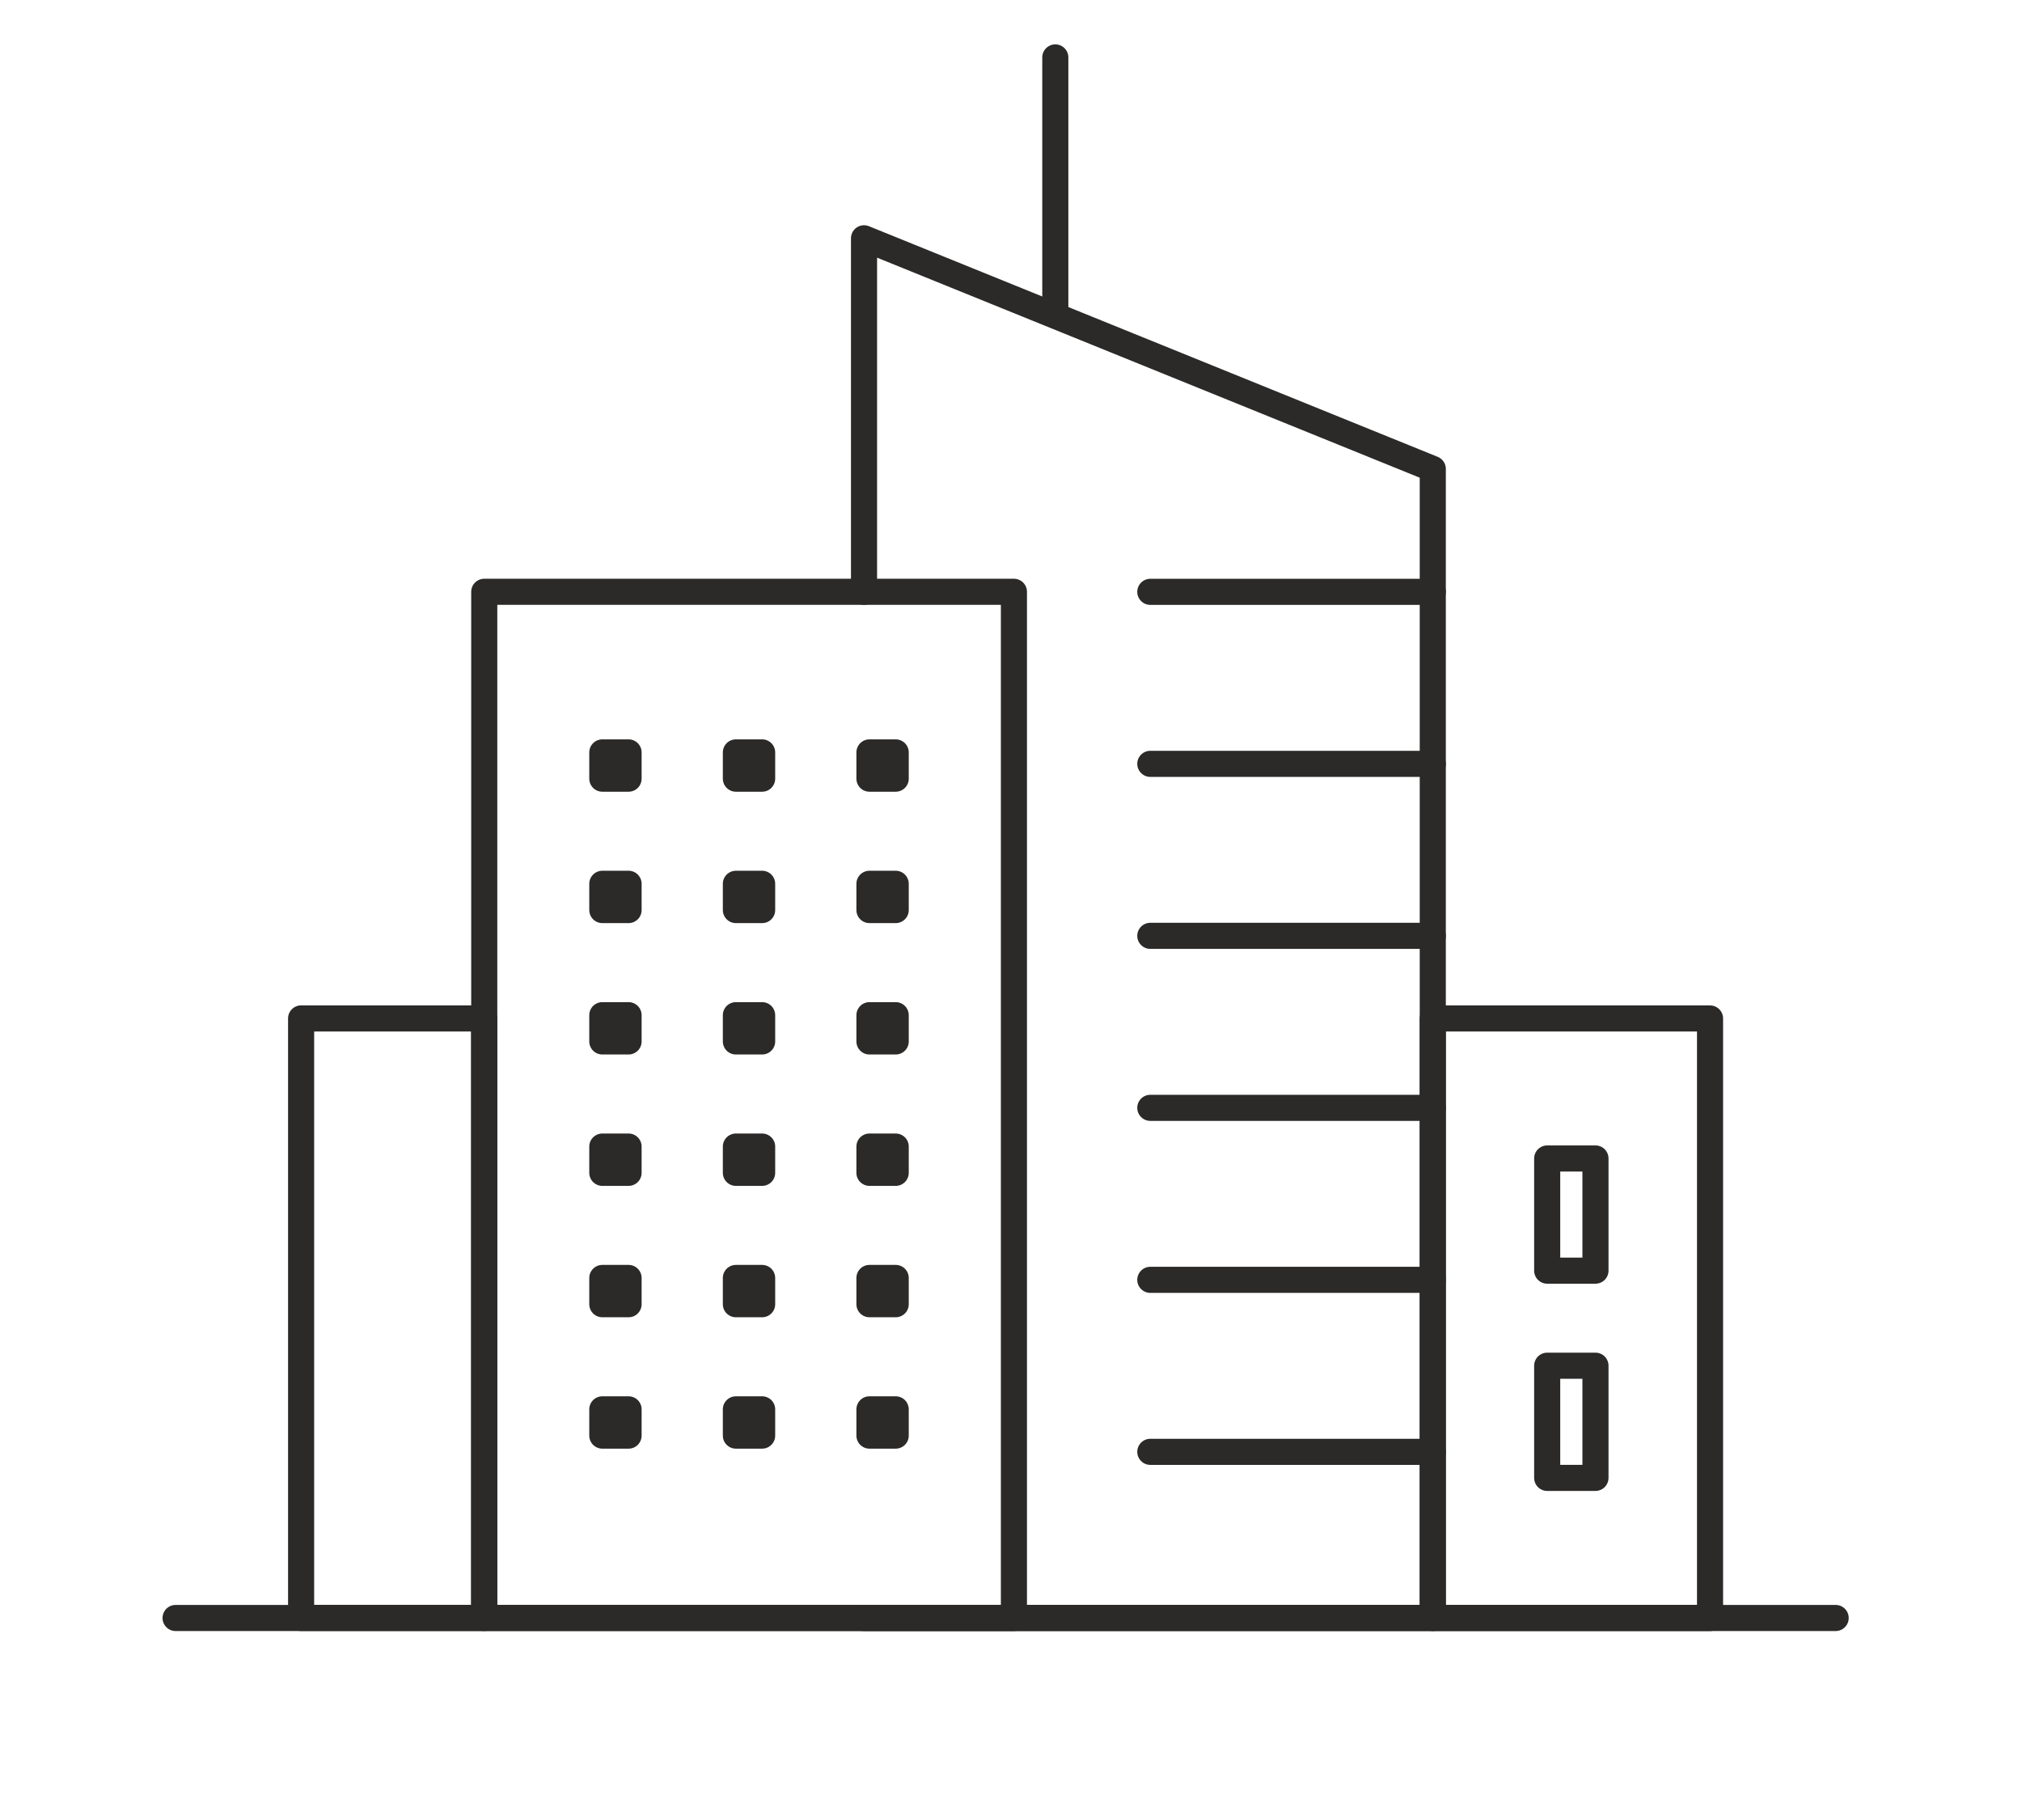 <?xml version="1.0" encoding="UTF-8"?> <svg xmlns="http://www.w3.org/2000/svg" xmlns:xlink="http://www.w3.org/1999/xlink" xmlns:xodm="http://www.corel.com/coreldraw/odm/2003" xml:space="preserve" width="3.874mm" height="3.486mm" version="1.1" style="shape-rendering:geometricPrecision; text-rendering:geometricPrecision; image-rendering:optimizeQuality; fill-rule:evenodd; clip-rule:evenodd" viewBox="0 0 387.4 348.6"> <defs> <style type="text/css"> .str0 {stroke:#2B2A29;stroke-width:5;stroke-linecap:round;stroke-linejoin:round;stroke-miterlimit:22.926} .fil0 {fill:none} </style> </defs> <g id="Слой_x0020_1">  <g id="_2714543324272"> <rect class="fil0" x="-1.02" y="3.53" width="387.38" height="348.55"></rect> <line class="fil0 str0" x1="351.7" y1="309.96" x2="33.64" y2="309.96"></line> <rect class="fil0 str0" x="57.69" y="195.1" width="35.07" height="114.85"></rect> <rect class="fil0 str0" x="92.78" y="113.37" width="101.48" height="196.58"></rect> <polyline class="fil0 str0" points="165.54,309.96 274.51,309.96 274.51,89.83 165.54,45.65 165.54,113.38 "></polyline> <line class="fil0 str0" x1="220.39" y1="113.38" x2="274.51" y2="113.38"></line> <line class="fil0 str0" x1="220.39" y1="146.33" x2="274.51" y2="146.33"></line> <line class="fil0 str0" x1="220.39" y1="179.28" x2="274.51" y2="179.28"></line> <line class="fil0 str0" x1="220.39" y1="212.23" x2="274.51" y2="212.23"></line> <line class="fil0 str0" x1="220.39" y1="245.18" x2="274.51" y2="245.18"></line> <line class="fil0 str0" x1="220.39" y1="278.13" x2="274.51" y2="278.13"></line> <polygon class="fil0 str0" points="327.63,307.63 327.63,309.96 274.51,309.96 274.51,195.11 327.63,195.11 "></polygon> <line class="fil0 str0" x1="202.19" y1="11" x2="202.19" y2="58.94"></line> <rect class="fil0 str0" x="115.4" y="144.14" width="5.03" height="5.03"></rect> <rect class="fil0 str0" x="140.99" y="144.14" width="5.03" height="5.03"></rect> <rect class="fil0 str0" x="166.58" y="144.14" width="5.03" height="5.03"></rect> <g> <rect class="fil0 str0" x="115.4" y="169.31" width="5.03" height="5.03"></rect> <rect class="fil0 str0" x="140.99" y="169.31" width="5.03" height="5.03"></rect> <rect class="fil0 str0" x="166.58" y="169.31" width="5.03" height="5.03"></rect> </g> <g> <rect class="fil0 str0" x="115.4" y="194.48" width="5.03" height="5.03"></rect> <rect class="fil0 str0" x="140.99" y="194.48" width="5.03" height="5.03"></rect> <rect class="fil0 str0" x="166.58" y="194.48" width="5.03" height="5.03"></rect> </g> <g> <rect class="fil0 str0" x="115.4" y="219.65" width="5.03" height="5.03"></rect> <rect class="fil0 str0" x="140.99" y="219.65" width="5.03" height="5.03"></rect> <rect class="fil0 str0" x="166.58" y="219.65" width="5.03" height="5.03"></rect> </g> <rect class="fil0 str0" x="115.4" y="244.82" width="5.03" height="5.03"></rect> <rect class="fil0 str0" x="140.99" y="244.82" width="5.03" height="5.03"></rect> <rect class="fil0 str0" x="166.58" y="244.82" width="5.03" height="5.03"></rect> <g> <rect class="fil0 str0" x="115.4" y="269.99" width="5.03" height="5.03"></rect> <rect class="fil0 str0" x="140.99" y="269.99" width="5.03" height="5.03"></rect> <rect class="fil0 str0" x="166.58" y="269.99" width="5.03" height="5.03"></rect> </g> <g> <rect class="fil0 str0" x="296.43" y="221.93" width="9.25" height="21.49"></rect> <rect class="fil0 str0" x="296.43" y="261.63" width="9.25" height="21.49"></rect> </g> </g> </g> </svg> 